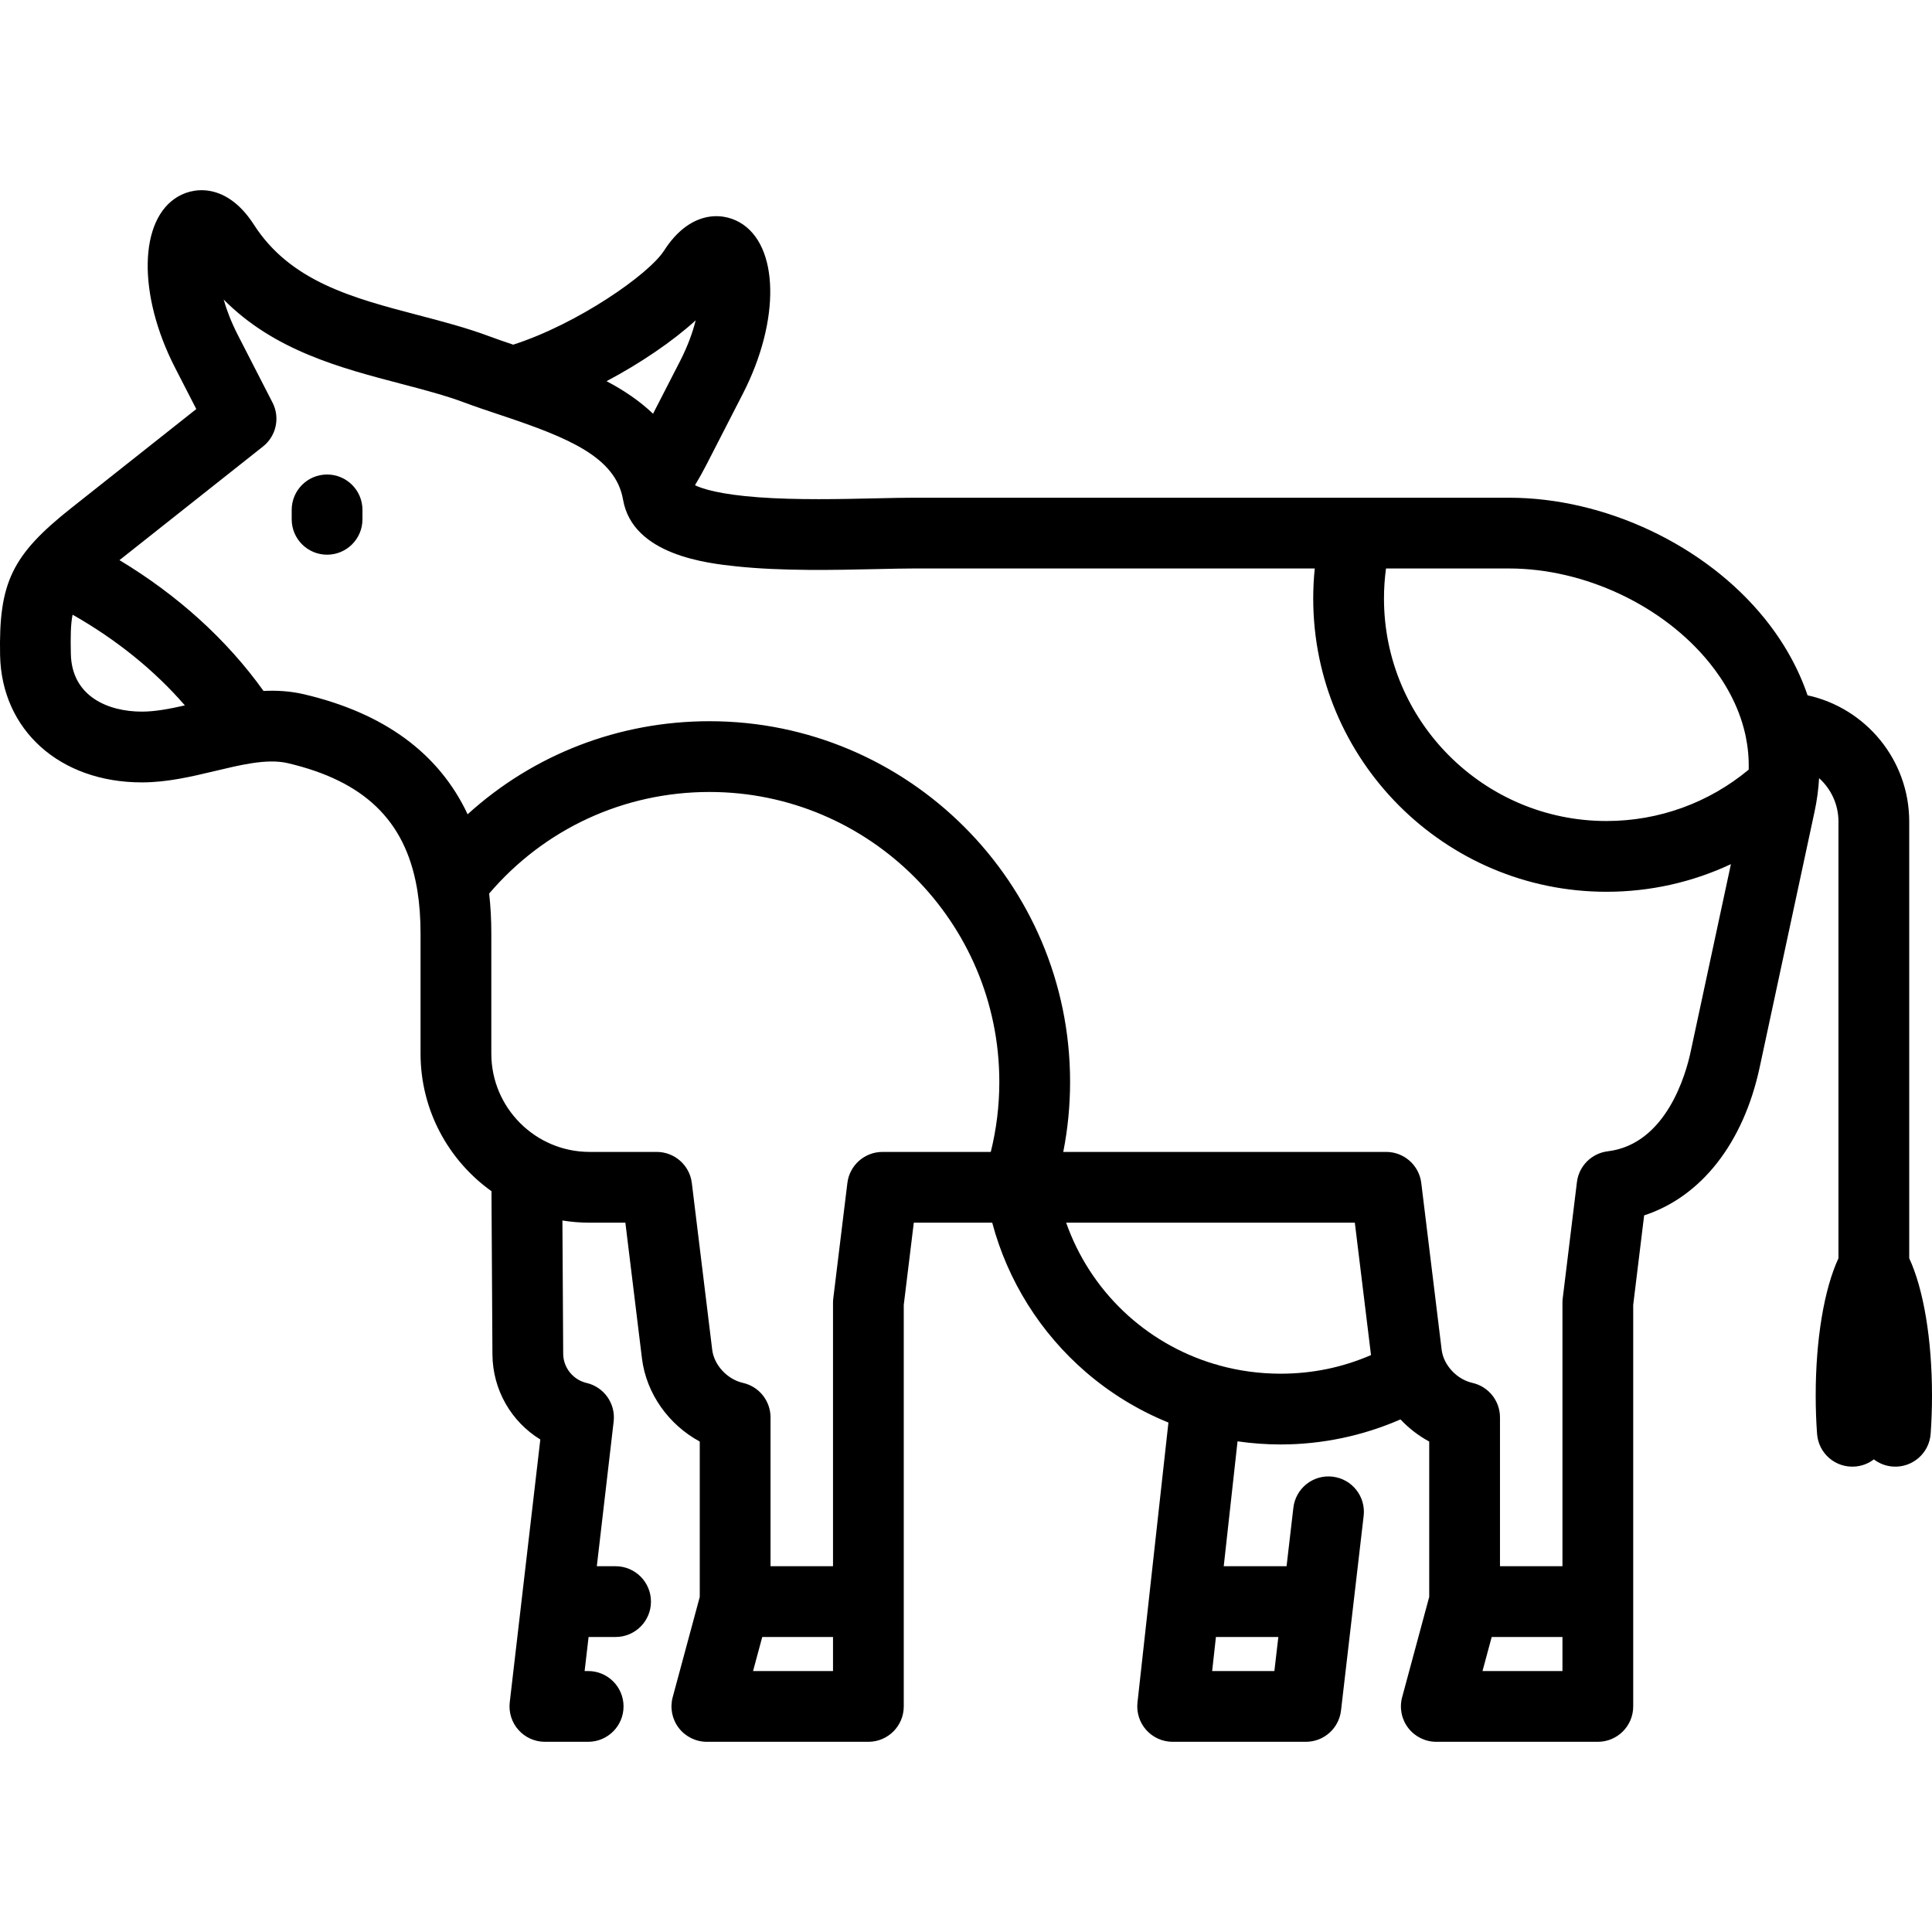 <?xml version="1.0" encoding="iso-8859-1"?>
<!-- Generator: Adobe Illustrator 17.1.0, SVG Export Plug-In . SVG Version: 6.00 Build 0)  -->
<!DOCTYPE svg PUBLIC "-//W3C//DTD SVG 1.1//EN" "http://www.w3.org/Graphics/SVG/1.1/DTD/svg11.dtd">
<svg version="1.1" id="Capa_1" xmlns="http://www.w3.org/2000/svg" xmlns:xlink="http://www.w3.org/1999/xlink" x="0px" y="0px"
	 viewBox="0 0 436.848 436.848" style="enable-background:new 0 0 436.848 436.848;" xml:space="preserve">
<path id="XMLID_28_" d="M81.956,115.293v2.13c0,4.418-3.582,8-8,8s-8-3.582-8-8v-2.13c0-4.418,3.582-8,8-8
	S81.956,110.875,81.956,115.293z M436.848,315.557c0,2.915-0.103,5.823-0.306,8.644c-0.316,4.407-4.153,7.719-8.554,7.405
	c-1.618-0.116-3.09-0.707-4.288-1.626c-1.196,0.918-2.666,1.508-4.282,1.625c-4.427,0.325-8.239-2.991-8.559-7.398
	c-0.205-2.813-0.309-5.723-0.309-8.649c0-12.702,1.902-24.043,5.148-31.053v-98.735c0-3.895-1.692-7.401-4.381-9.823
	c-0.142,2.518-0.48,5.036-1.019,7.545l-12.414,57.834c-3.691,17.196-13.247,29.271-26.125,33.488l-2.472,20.241v90.787
	c0,4.418-3.582,8-8,8h-36.523c-2.489,0-4.838-1.159-6.352-3.136s-2.021-4.546-1.372-6.949l6.121-22.676v-35.133
	c-2.428-1.31-4.624-3.012-6.498-5.006c-8.493,3.717-17.771,5.666-27.088,5.666c-3.28,0-6.538-0.239-9.752-0.708l-3.122,28.241
	h14.206l1.539-13.23c0.511-4.388,4.477-7.542,8.871-7.021c4.389,0.511,7.532,4.482,7.021,8.871l-2.345,20.157
	c-0.01,0.105-0.022,0.211-0.037,0.315l-2.737,23.533c-0.469,4.033-3.886,7.075-7.946,7.075h-30.125c-2.274,0-4.442-0.969-5.96-2.663
	s-2.241-3.955-1.991-6.216l6.998-63.309c-6.752-2.74-13.065-6.576-18.664-11.405c-10.344-8.92-17.71-20.733-21.177-33.787h-17.732
	l-2.271,18.593v90.787c0,4.418-3.582,8-8,8h-36.523c-2.489,0-4.837-1.159-6.352-3.136c-1.514-1.977-2.021-4.545-1.372-6.948
	l6.119-22.677v-35.133c-7.019-3.789-12.098-10.849-13.07-18.805l-3.749-30.682h-8.088c-2.093,0-4.146-0.169-6.148-0.494
	l0.177,30.158c0.018,3.103,2.236,5.866,5.275,6.573c3.965,0.922,6.605,4.674,6.135,8.717l-3.807,32.726h4.242c4.418,0,8,3.582,8,8
	s-3.582,8-8,8h-6.104l-0.896,7.7h0.801c4.418,0,8,3.582,8,8s-3.582,8-8,8h-9.785c-2.283,0-4.457-0.976-5.975-2.68
	c-1.519-1.705-2.235-3.978-1.972-6.245l2.754-23.669c0.003-0.026,0.006-0.054,0.009-0.081l4.15-35.678
	c-6.565-4.031-10.781-11.212-10.828-19.271l-0.216-36.872c-9.703-6.939-16.038-18.298-16.038-31.11v-27.169
	c0-3.448-0.232-6.647-0.706-9.611c-0.061-0.272-0.107-0.549-0.14-0.826c-2.707-15.224-12-24.037-29.148-28.065
	c-2.428-0.57-5.185-0.452-8.146,0.002c-0.056,0.009-0.111,0.018-0.167,0.026c-2.578,0.404-5.309,1.057-8.111,1.726
	c-5.327,1.273-10.836,2.589-16.6,2.589c-18.536,0-31.717-11.825-32.053-28.757c-0.324-16.441,2.687-22.663,16.107-33.288
	l28.255-22.371l-4.811-9.371c-8.505-16.571-8.19-33.568,0.716-38.696c4.385-2.526,11.501-2.378,17.111,6.359
	C65.689,63.69,79.75,67.374,94.638,71.275c5.333,1.397,10.848,2.843,15.938,4.743c1.719,0.642,3.548,1.27,5.465,1.914
	c14.414-4.617,30.62-15.823,34.119-21.275c5.61-8.736,12.726-8.885,17.111-6.36c8.903,5.126,9.218,22.123,0.716,38.695
	l-8.264,16.101c-0.84,1.64-1.684,3.134-2.582,4.628c1.613,0.774,5.542,2.079,14.402,2.726c8.663,0.632,18.58,0.409,26.546,0.23
	c3.27-0.073,6.093-0.137,8.498-0.137h100.065c0.119-0.001,0.235-0.001,0.351,0h34.204c21.703,0,44.381,10.71,57.775,27.285
	c4.396,5.438,7.656,11.305,9.73,17.393c13.128,2.863,22.986,14.578,22.986,28.552v98.734
	C434.946,291.512,436.848,302.852,436.848,315.557z M137.15,86.19c3.821,2.016,7.435,4.415,10.511,7.363l6.091-11.866
	c1.764-3.438,2.878-6.565,3.551-9.252C152.049,77.216,144.824,82.122,137.15,86.19z M41.803,159.499
	c-6.87-7.925-15.453-14.864-25.389-20.513c-0.447,2.205-0.473,4.938-0.396,8.848c0.191,9.639,8.42,13.073,16.057,13.073
	C35.062,160.907,38.34,160.288,41.803,159.499z M188.354,370.141h-16.001l-2.077,7.7h18.078V370.141z M225.958,244.606
	c0-36.134-29.396-65.531-65.528-65.531c-19.359,0-37.338,8.33-49.826,22.968c0.326,2.88,0.489,5.89,0.489,9.024v27.169
	c0,12.255,9.971,22.226,22.226,22.226h15.17c4.043,0,7.45,3.017,7.941,7.029l4.608,37.711c0.423,3.466,3.413,6.685,6.954,7.486
	c3.646,0.826,6.233,4.065,6.233,7.803v33.65h14.128v-59.573c0-0.324,0.02-0.647,0.059-0.97l3.188-26.106
	c0.49-4.014,3.898-7.03,7.941-7.03h24.486C225.311,255.302,225.958,249.99,225.958,244.606z M274.935,370.141l-0.852,7.7h14.069
	l0.896-7.7H274.935z M310.001,306.398l-3.658-29.937H241.07c5.454,15.472,17.902,27.236,33.398,31.925
	c0.417,0.086,0.82,0.203,1.208,0.35c4.428,1.223,9.091,1.872,13.901,1.872C296.711,310.608,303.566,309.193,310.001,306.398z
	 M353.289,370.141H337.29l-2.079,7.7h18.078V370.141z M391.38,195.395c-8.715,4.088-18.288,6.247-28.135,6.247
	c-36.563,0-66.31-29.746-66.31-66.309c0-2.272,0.116-4.541,0.347-6.794h-90.695c-2.226,0-4.966,0.062-8.139,0.133
	c-9.64,0.218-21.636,0.485-32.009-0.619c-6.391-0.682-23.366-2.491-25.559-15.074c-1.681-9.64-12.354-13.996-27.297-18.997
	c-0.148-0.045-0.295-0.094-0.439-0.147c-0.024-0.008-0.049-0.016-0.073-0.024c-2.825-0.942-5.493-1.832-8.094-2.804
	c-4.331-1.617-9.22-2.897-14.396-4.254C77.024,83.2,61.969,79.255,50.572,67.732c0.688,2.411,1.724,5.132,3.237,8.081l7.812,15.218
	c1.744,3.397,0.843,7.555-2.151,9.926l-32.455,25.696c13.212,7.957,24.292,18.009,32.571,29.579
	c3.019-0.149,6.095,0.033,9.172,0.756c18.129,4.259,30.49,13.348,36.979,27.128c14.867-13.507,34.155-21.041,54.694-21.041
	c44.955,0,81.528,36.575,81.528,81.531c0,5.356-0.517,10.659-1.542,15.855h73.009c4.043,0,7.45,3.017,7.941,7.029l4.608,37.711
	c0.423,3.467,3.413,6.685,6.955,7.486c3.646,0.826,6.233,4.065,6.233,7.803v33.65h14.126v-59.573c0-0.324,0.02-0.648,0.059-0.97
	l3.212-26.303c0.446-3.651,3.324-6.528,6.976-6.972c13.251-1.611,17.668-17.52,18.706-22.356L391.38,195.395z M395.398,174.026
	c0.072-2.596-0.171-5.063-0.645-7.391c-0.069-0.256-0.126-0.517-0.169-0.781c-1.511-6.599-4.854-12.024-8.046-15.973
	c-10.477-12.965-28.271-21.342-45.331-21.342h-27.814c-0.304,2.246-0.457,4.517-0.457,6.794c0,27.74,22.568,50.309,50.31,50.309
	C375.07,185.642,386.374,181.538,395.398,174.026z"/>
<g>
</g>
<g>
</g>
<g>
</g>
<g>
</g>
<g>
</g>
<g>
</g>
<g>
</g>
<g>
</g>
<g>
</g>
<g>
</g>
<g>
</g>
<g>
</g>
<g>
</g>
<g>
</g>
<g>
</g>
</svg>
